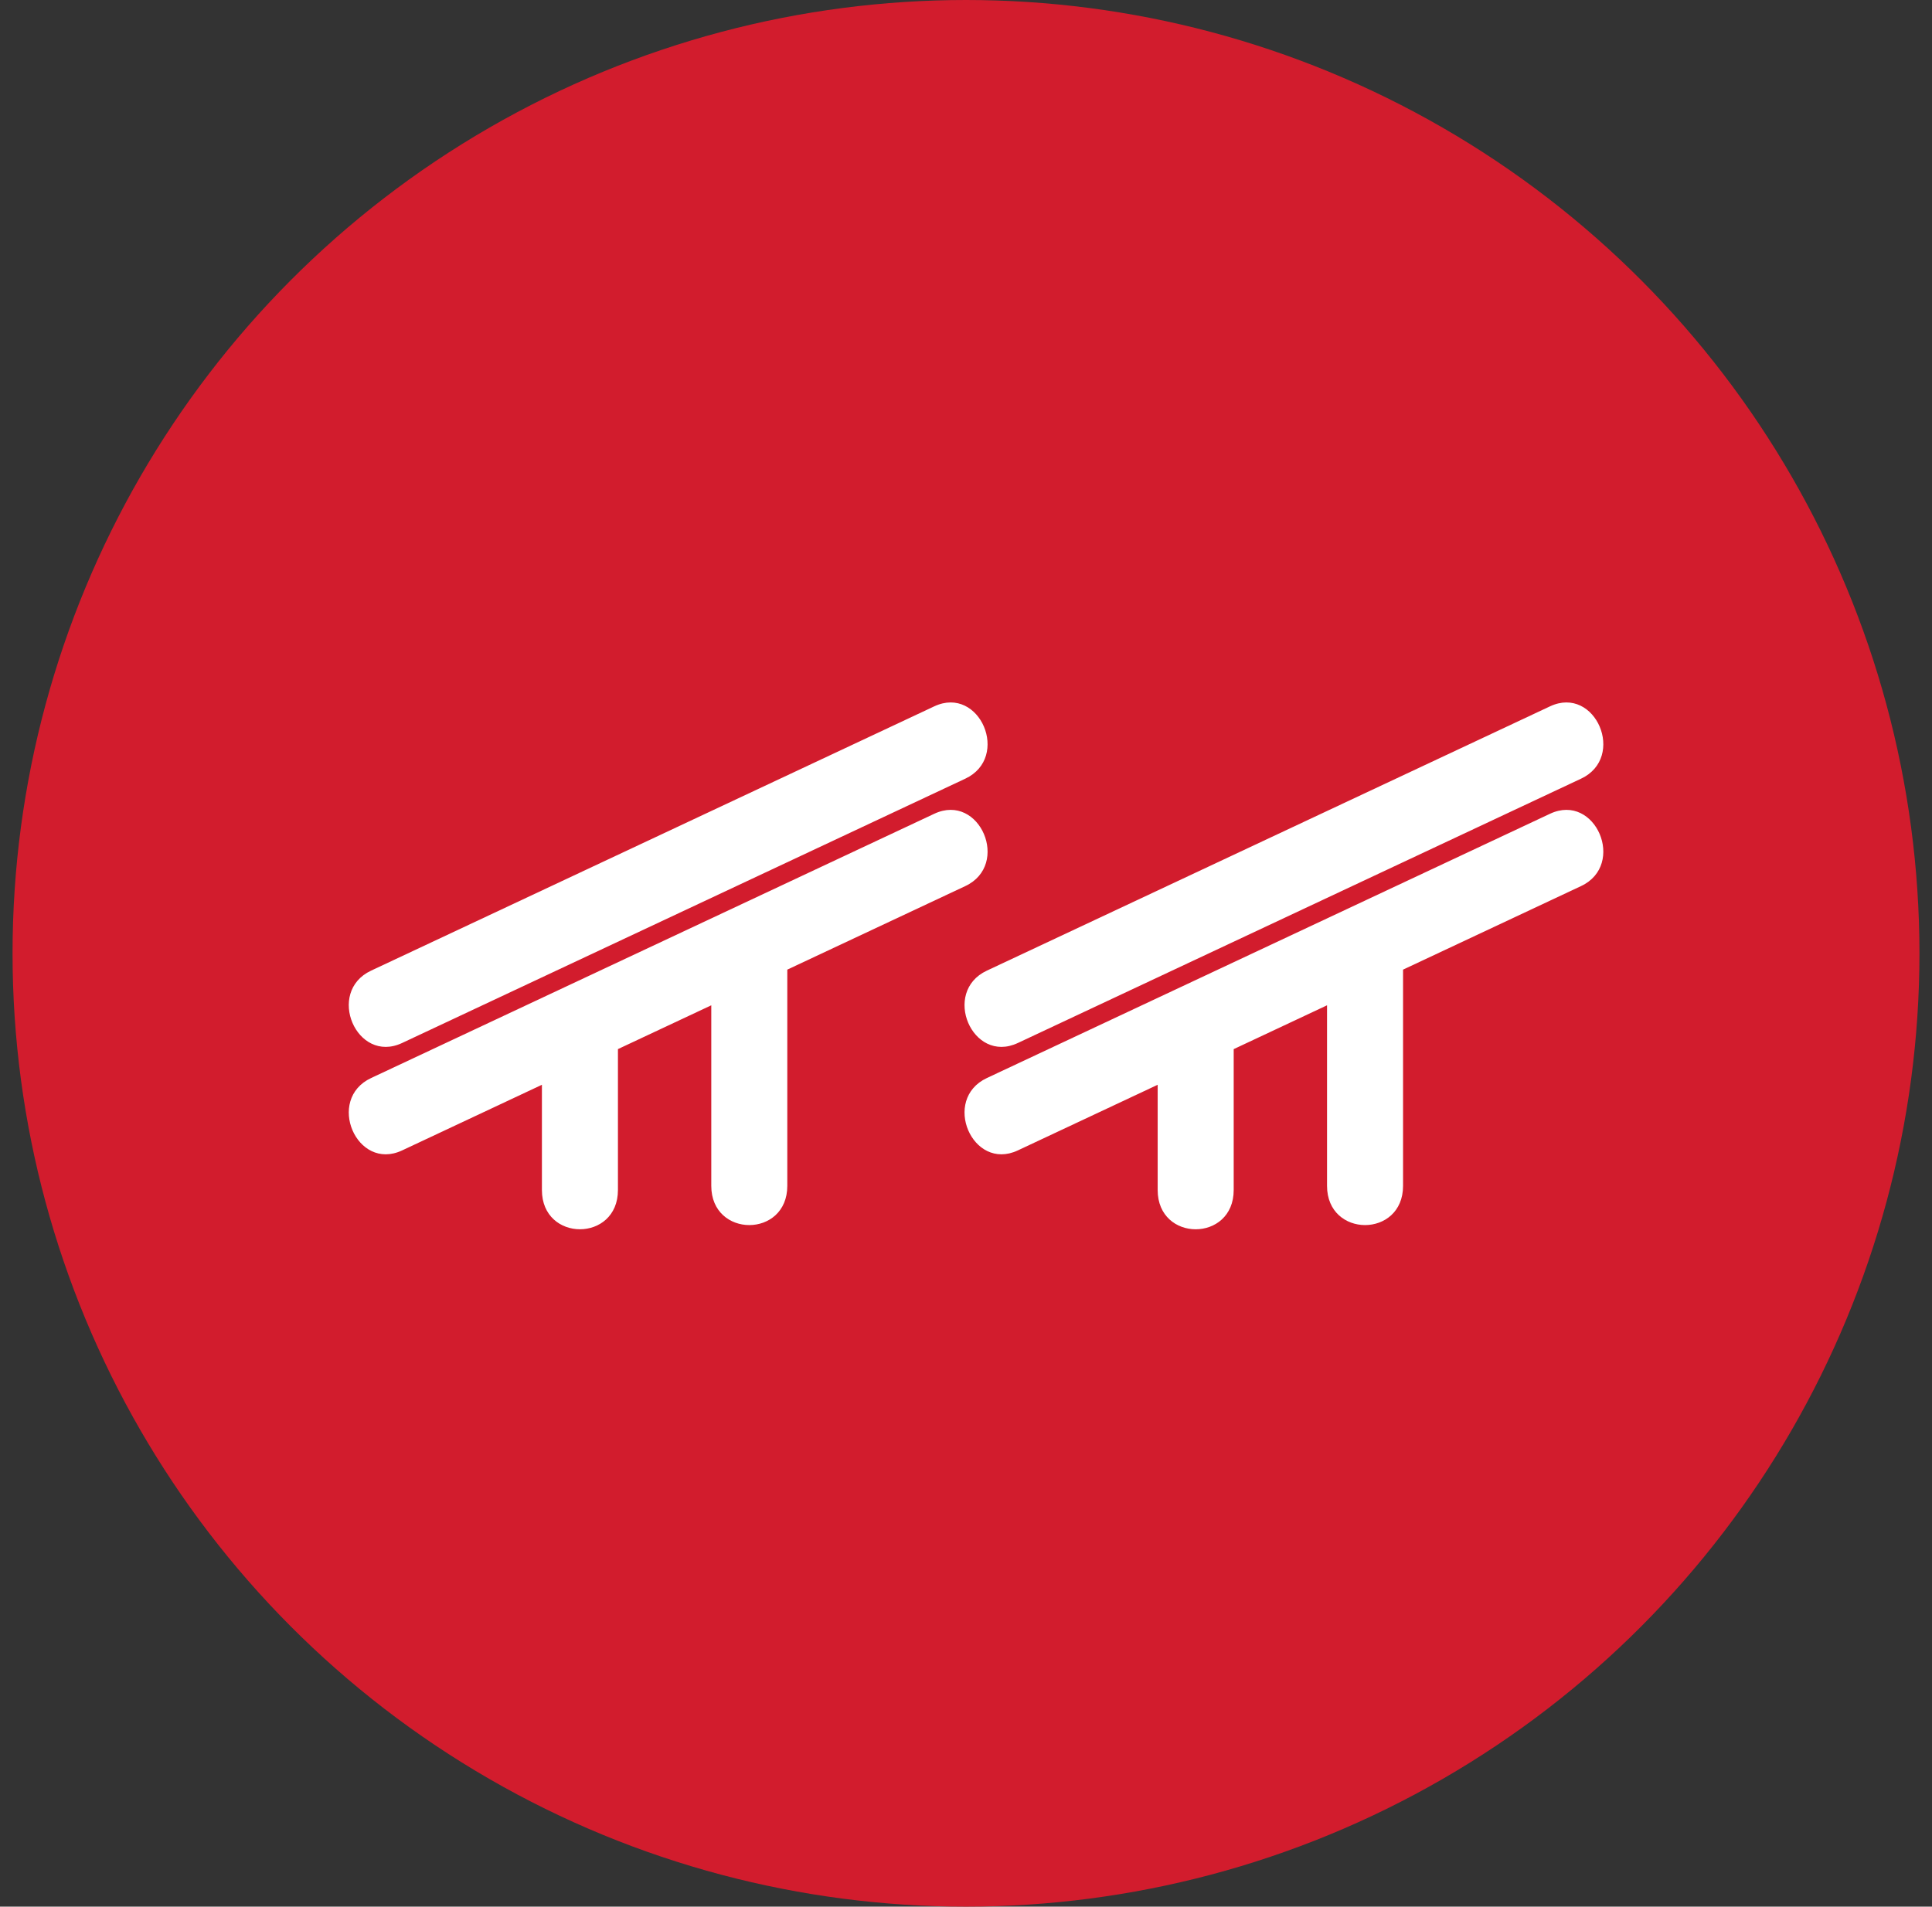<svg width="77" height="76" viewBox="0 0 77 76" fill="none" xmlns="http://www.w3.org/2000/svg">
<rect x="0" y="0" width="77" height="76" fill="#333333" stroke="none"/>
<circle cx="38.5" cy="38" r="38" fill="#D21C2D"/>
<path d="M31.378 47.268C31.378 49.354 28.348 49.354 28.348 47.268V40.072L24.628 41.818V47.435C24.628 49.521 21.598 49.521 21.598 47.435V43.24L16.023 45.858C14.21 46.705 12.978 43.819 14.791 42.971L37.238 32.436C39.051 31.588 40.283 34.474 38.47 35.321L31.378 38.65L31.378 47.268ZM40.562 41.576C38.75 42.423 37.519 39.538 39.332 38.69L61.779 28.154C63.592 27.307 64.823 30.192 63.01 31.04L40.563 41.576L40.562 41.576ZM40.562 45.858C38.75 46.705 37.519 43.819 39.332 42.971L61.779 32.436C63.592 31.588 64.823 34.474 63.01 35.321L55.919 38.65V47.268C55.919 49.354 52.889 49.354 52.889 47.268V40.072L49.169 41.819V47.435C49.169 49.522 46.139 49.522 46.139 47.435V43.24L40.562 45.858ZM16.023 41.576C14.209 42.423 12.978 39.538 14.791 38.69L37.238 28.154C39.051 27.307 40.283 30.192 38.469 31.04L16.023 41.576Z" fill="white"/>
</svg>
